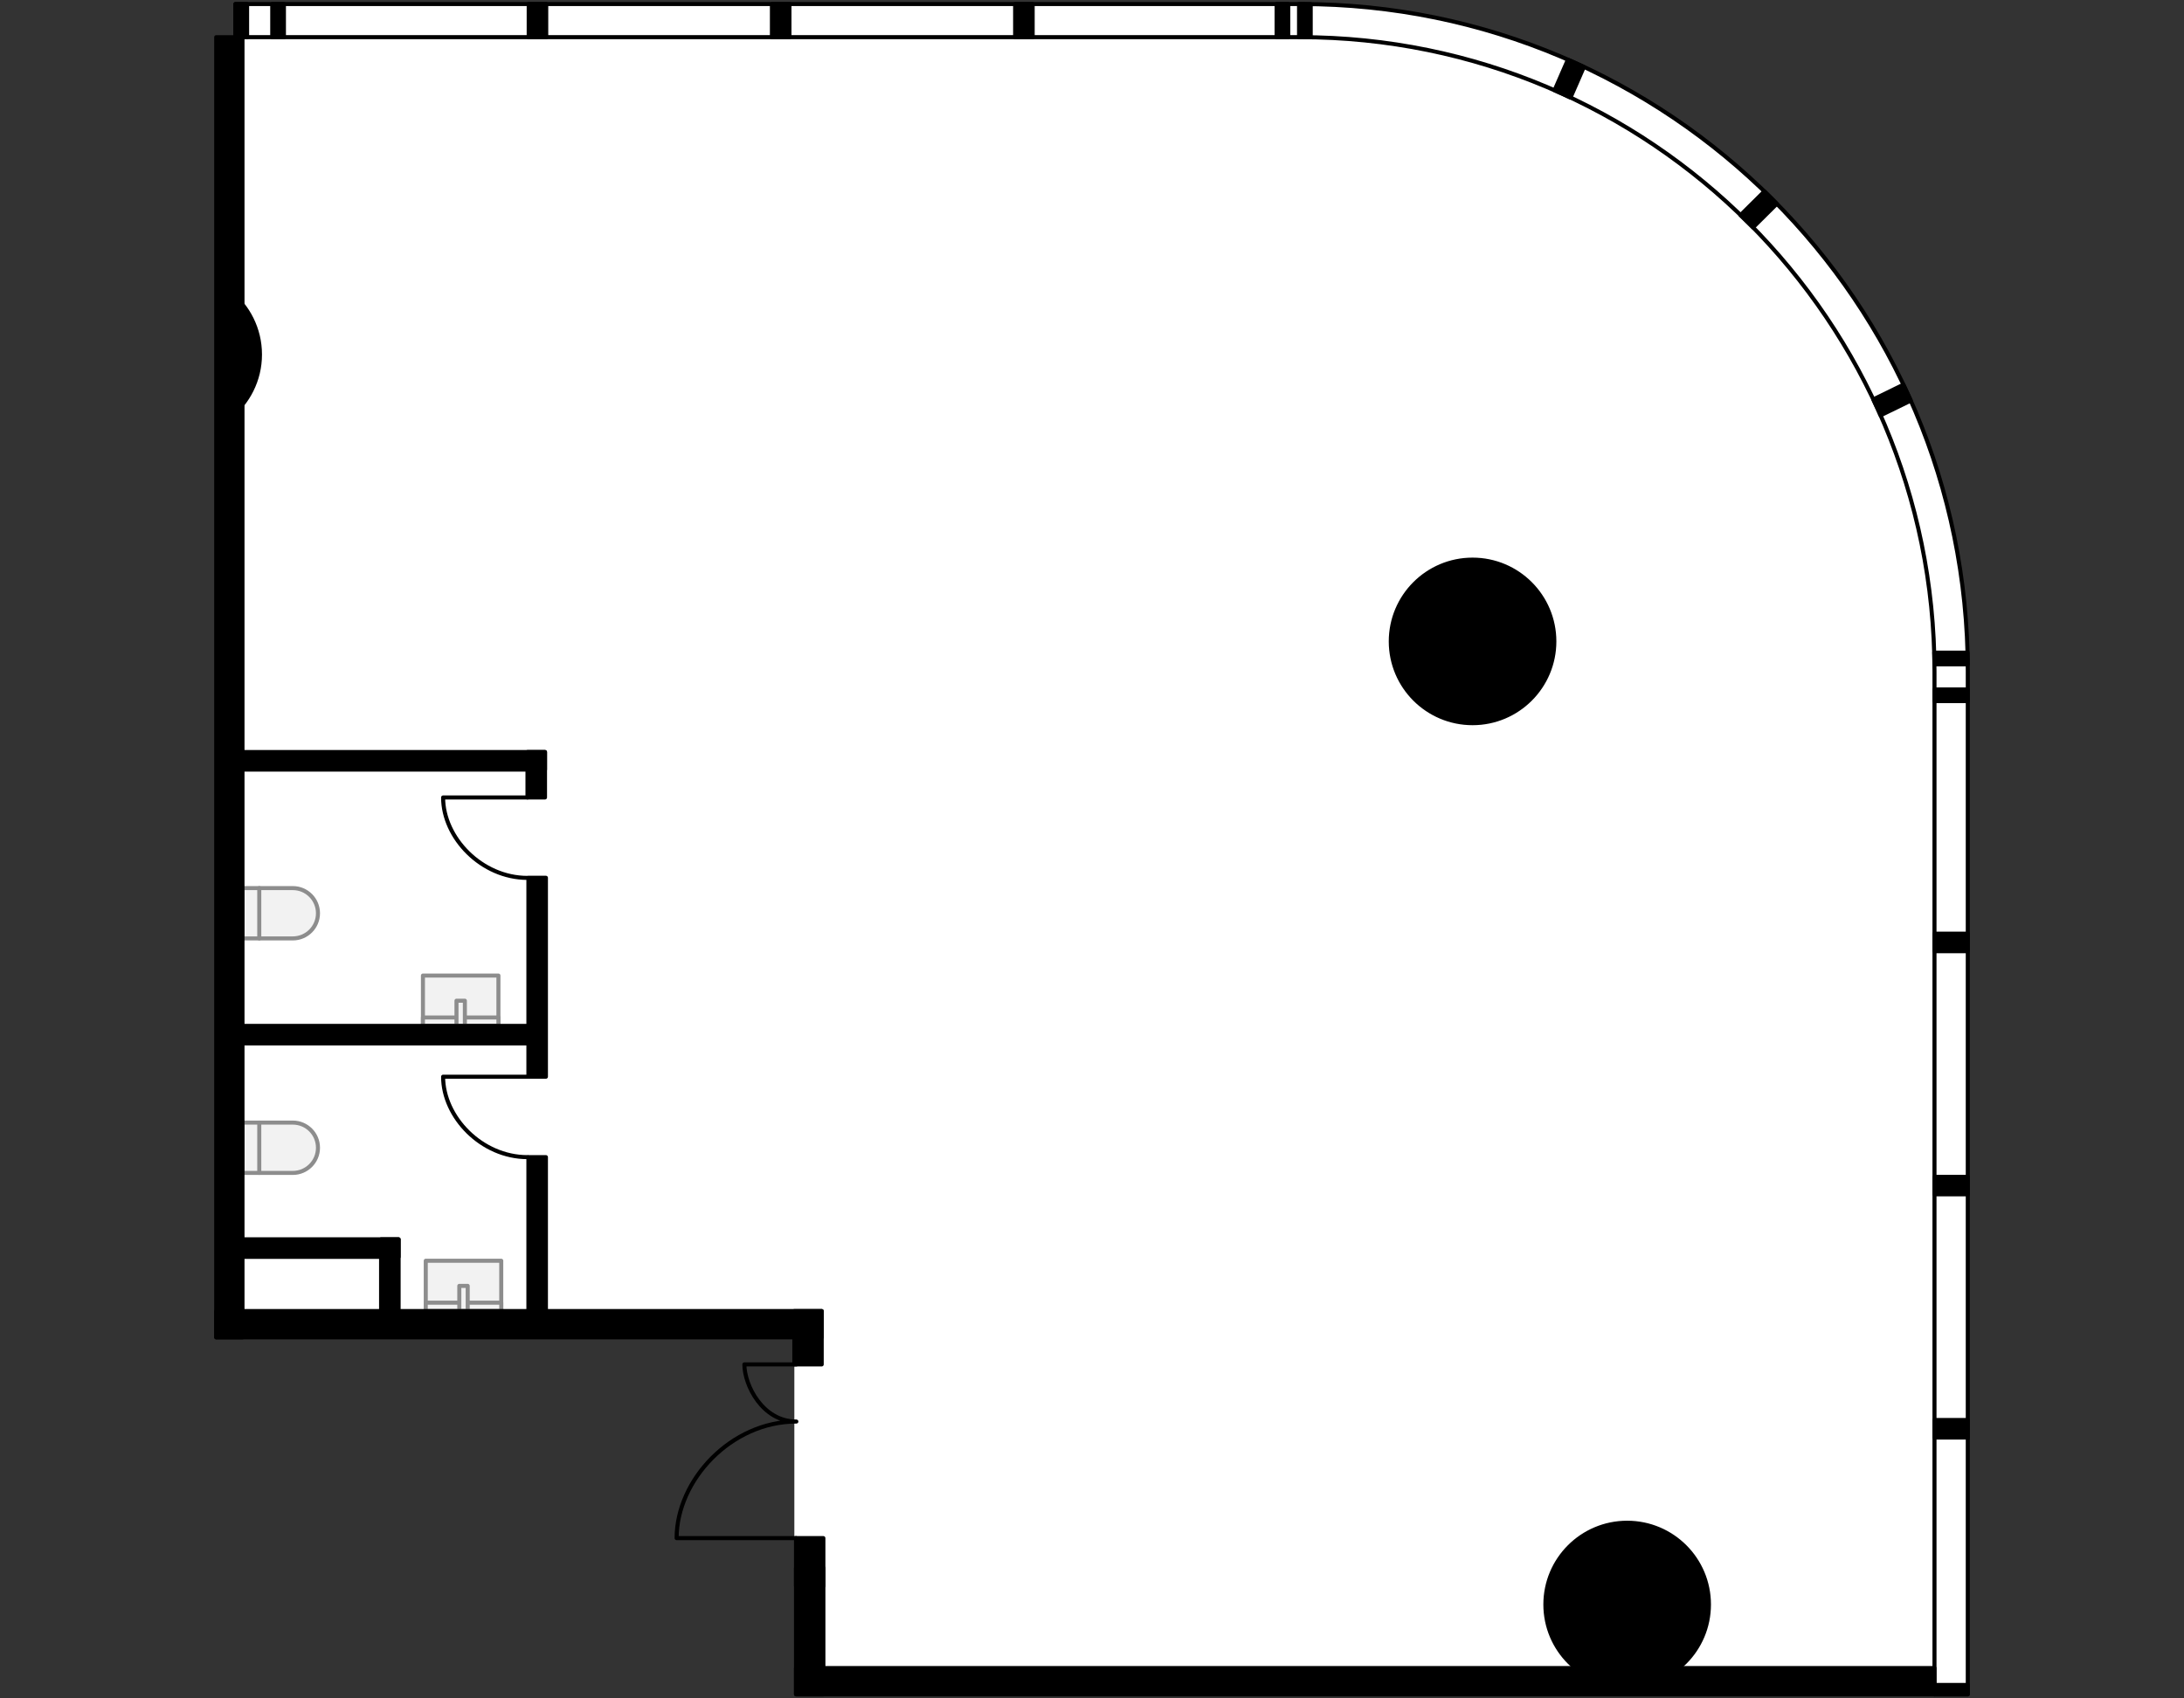 <?xml version="1.0" encoding="utf-8"?>  
<!-- Generator: Adobe Illustrator 26.0.2, SVG Export Plug-In . SVG Version: 6.00 Build 0)  -->
<svg version="1.1" xmlns="http://www.w3.org/2000/svg" xmlns:xlink="http://www.w3.org/1999/xlink" x="0px" y="0px"
	 viewBox="0 0 540 420" style="enable-background:new 0 0 540 420;" xml:space="preserve">
<rect x="0" y="0" width="540" height="420" fill="#333333" stroke="none"/>
<style type="text/css">
	.st0{fill:#FFFFFF;}
	.st1{fill:none;stroke:#000000;stroke-linecap:round;stroke-linejoin:round;}
	.st2{fill:#F2F2F2;stroke:#8D8D8D;stroke-linecap:round;stroke-linejoin:round;stroke-miterlimit:10;}
	.st3{fill:none;stroke:#8D8D8D;stroke-linecap:round;stroke-linejoin:round;stroke-miterlimit:10;}
	.st4{stroke:#000000;stroke-linecap:round;stroke-linejoin:round;}
</style>
<g id="Floor">
	<path class="st0" d="M53.459,330.713l142.945,0.004v88.279L486.54,419l0.001-253.128C486.541,74.816,412.726,1,321.67,1
		L58.233,1.001L58.208,9.19l-4.75,0V330.713z"/>
</g>
<g id="Windows">
	<path class="st1" d="M321.67,1H58.208v8.19h263.227c86.638,0,156.872,70.234,156.872,156.873V419h8.233V165.872
		C486.541,74.816,412.726,1,321.67,1z"/>
</g>
<g id="Furniture">
	<g>
		<path class="st2" d="M78.621,283.832L78.621,283.832c0,3.436-2.785,6.222-6.222,6.222H59.957l0-12.443H72.4
			C75.836,277.61,78.621,280.396,78.621,283.832z"/>
		<line class="st3" x1="64.104" y1="290.053" x2="64.104" y2="277.61"/>
	</g>
	<g>
		<path class="st2" d="M78.621,225.842L78.621,225.842c0,3.436-2.785,6.222-6.222,6.222H59.957l0-12.443H72.4
			C75.836,219.62,78.621,222.406,78.621,225.842z"/>
		<line class="st3" x1="64.104" y1="232.063" x2="64.104" y2="219.62"/>
	</g>
	<g>
		
			<rect x="105.27" y="311.771" transform="matrix(-1 3.673830e-07 -3.673830e-07 -1 229.205 635.985)" class="st2" width="18.665" height="12.443"/>
		
			<rect x="105.27" y="322.14" transform="matrix(-1 3.673830e-07 -3.673830e-07 -1 229.205 646.354)" class="st2" width="18.665" height="2.074"/>
		
			<rect x="113.565" y="317.992" transform="matrix(-1 3.673865e-07 -3.673865e-07 -1 229.205 642.206)" class="st2" width="2.074" height="6.222"/>
	</g>
	<g>
		
			<rect x="104.571" y="241.249" transform="matrix(-1 3.673831e-07 -3.673831e-07 -1 227.808 494.941)" class="st2" width="18.665" height="12.443"/>
		
			<rect x="104.571" y="251.618" transform="matrix(-1 3.673831e-07 -3.673831e-07 -1 227.808 505.31)" class="st2" width="18.665" height="2.074"/>
		
			<rect x="112.867" y="247.471" transform="matrix(-1 3.673865e-07 -3.673865e-07 -1 227.808 501.163)" class="st2" width="2.074" height="6.222"/>
	</g>
</g>
<g id="Walls">
	<rect x="478.308" y="351.161" class="st4" width="8.232" height="4.334"/>
	<rect x="478.308" y="291.023" class="st4" width="8.232" height="4.33"/>
	<rect x="478.308" y="230.889" class="st4" width="8.232" height="4.333"/>
	<polygon class="st4" points="464.984,102.708 472.444,99.065 470.619,95.133 463.18,98.765 	"/>
	<polygon class="st4" points="433.44,56.227 439.317,50.397 436.258,47.33 430.343,53.198 	"/>
	<polygon class="st4" points="388.317,24.121 391.617,16.55 387.669,14.761 384.372,22.325 	"/>
	<rect x="478.308" y="416.669" class="st4" width="8.232" height="2.331"/>
	<rect x="478.308" y="170.488" class="st4" width="8.232" height="2.889"/>
	<polygon class="st4" points="478.308,164.279 486.54,164.279 486.482,161.39 478.249,161.39 	"/>
	<rect x="130.722" y="1" class="st4" width="4.334" height="8.19"/>
	<rect x="190.859" y="1" class="st4" width="4.334" height="8.19"/>
	<rect x="250.994" y="1" class="st4" width="4.334" height="8.19"/>
	<polygon class="st4" points="321.193,1 324.078,1.017 324.078,9.212 321.193,9.19 	"/>
	<rect x="315.642" y="1" class="st4" width="2.889" height="8.19"/>
	<rect x="67.312" y="1" class="st4" width="2.889" height="8.19"/>
	<rect x="58.208" y="1" class="st4" width="2.889" height="8.19"/>
	<circle class="st4" cx="364.095" cy="158.615" r="20.22"/>
	<circle class="st4" cx="402.318" cy="396.781" r="20.22"/>
	<path class="st4" d="M56.708,72.007v31.315c4.582-3.707,7.57-9.305,7.57-15.658S61.289,75.714,56.708,72.007z"/>
	<rect x="196.816" y="387.718" class="st4" width="6.77" height="31.277"/>
	<rect x="196.816" y="380.364" class="st4" width="6.767" height="11.844"/>
	<rect x="196.403" y="324.223" class="st4" width="6.767" height="13.188"/>
	<rect x="196.815" y="412.498" class="st4" width="281.491" height="6.498"/>
	<rect x="53.459" y="324.214" class="st4" width="149.712" height="6.499"/>
	
		<rect x="-104.053" y="166.704" transform="matrix(4.490303e-11 -1 1 4.490303e-11 -113.245 226.66)" class="st4" width="321.521" height="6.498"/>
	
		<rect x="130.648" y="286.151" transform="matrix(-1 -4.492108e-11 4.492108e-11 -1 265.629 613.616)" class="st4" width="4.333" height="41.313"/>
	
		<rect x="130.648" y="217.069" transform="matrix(-1 -4.450141e-11 4.450141e-11 -1 265.629 483.331)" class="st4" width="4.333" height="49.193"/>
	
		<rect x="130.42" y="185.977" transform="matrix(-1 -4.555124e-11 4.555124e-11 -1 265.174 383.184)" class="st4" width="4.333" height="11.23"/>
	<rect x="94.224" y="306.475" class="st4" width="4.333" height="20.991"/>
	<rect x="57.521" y="306.475" class="st4" width="41.036" height="4.331"/>
	
		<rect x="56.706" y="253.692" transform="matrix(-1 -5.671742e-11 5.671742e-11 -1 189.516 511.715)" class="st4" width="76.105" height="4.331"/>
	
		<rect x="57.266" y="185.977" transform="matrix(-1 -5.570578e-11 5.570578e-11 -1 192.019 376.284)" class="st4" width="77.487" height="4.331"/>
</g>
<g id="Doors">
	<path class="st1" d="M130.42,197.207l-20.86,0c0,9.945,9.482,19.89,20.86,19.89"/>
	<path class="st1" d="M130.42,266.262h-20.86c0,9.945,9.482,19.89,20.86,19.89"/>
	<path class="st1" d="M196.901,337.408l-12.853-0.003c0,5.132,4.482,14.133,12.853,14.133c-16.145,0-29.605,14.483-29.605,28.826
		l29.52,0"/>
</g>
</svg>
